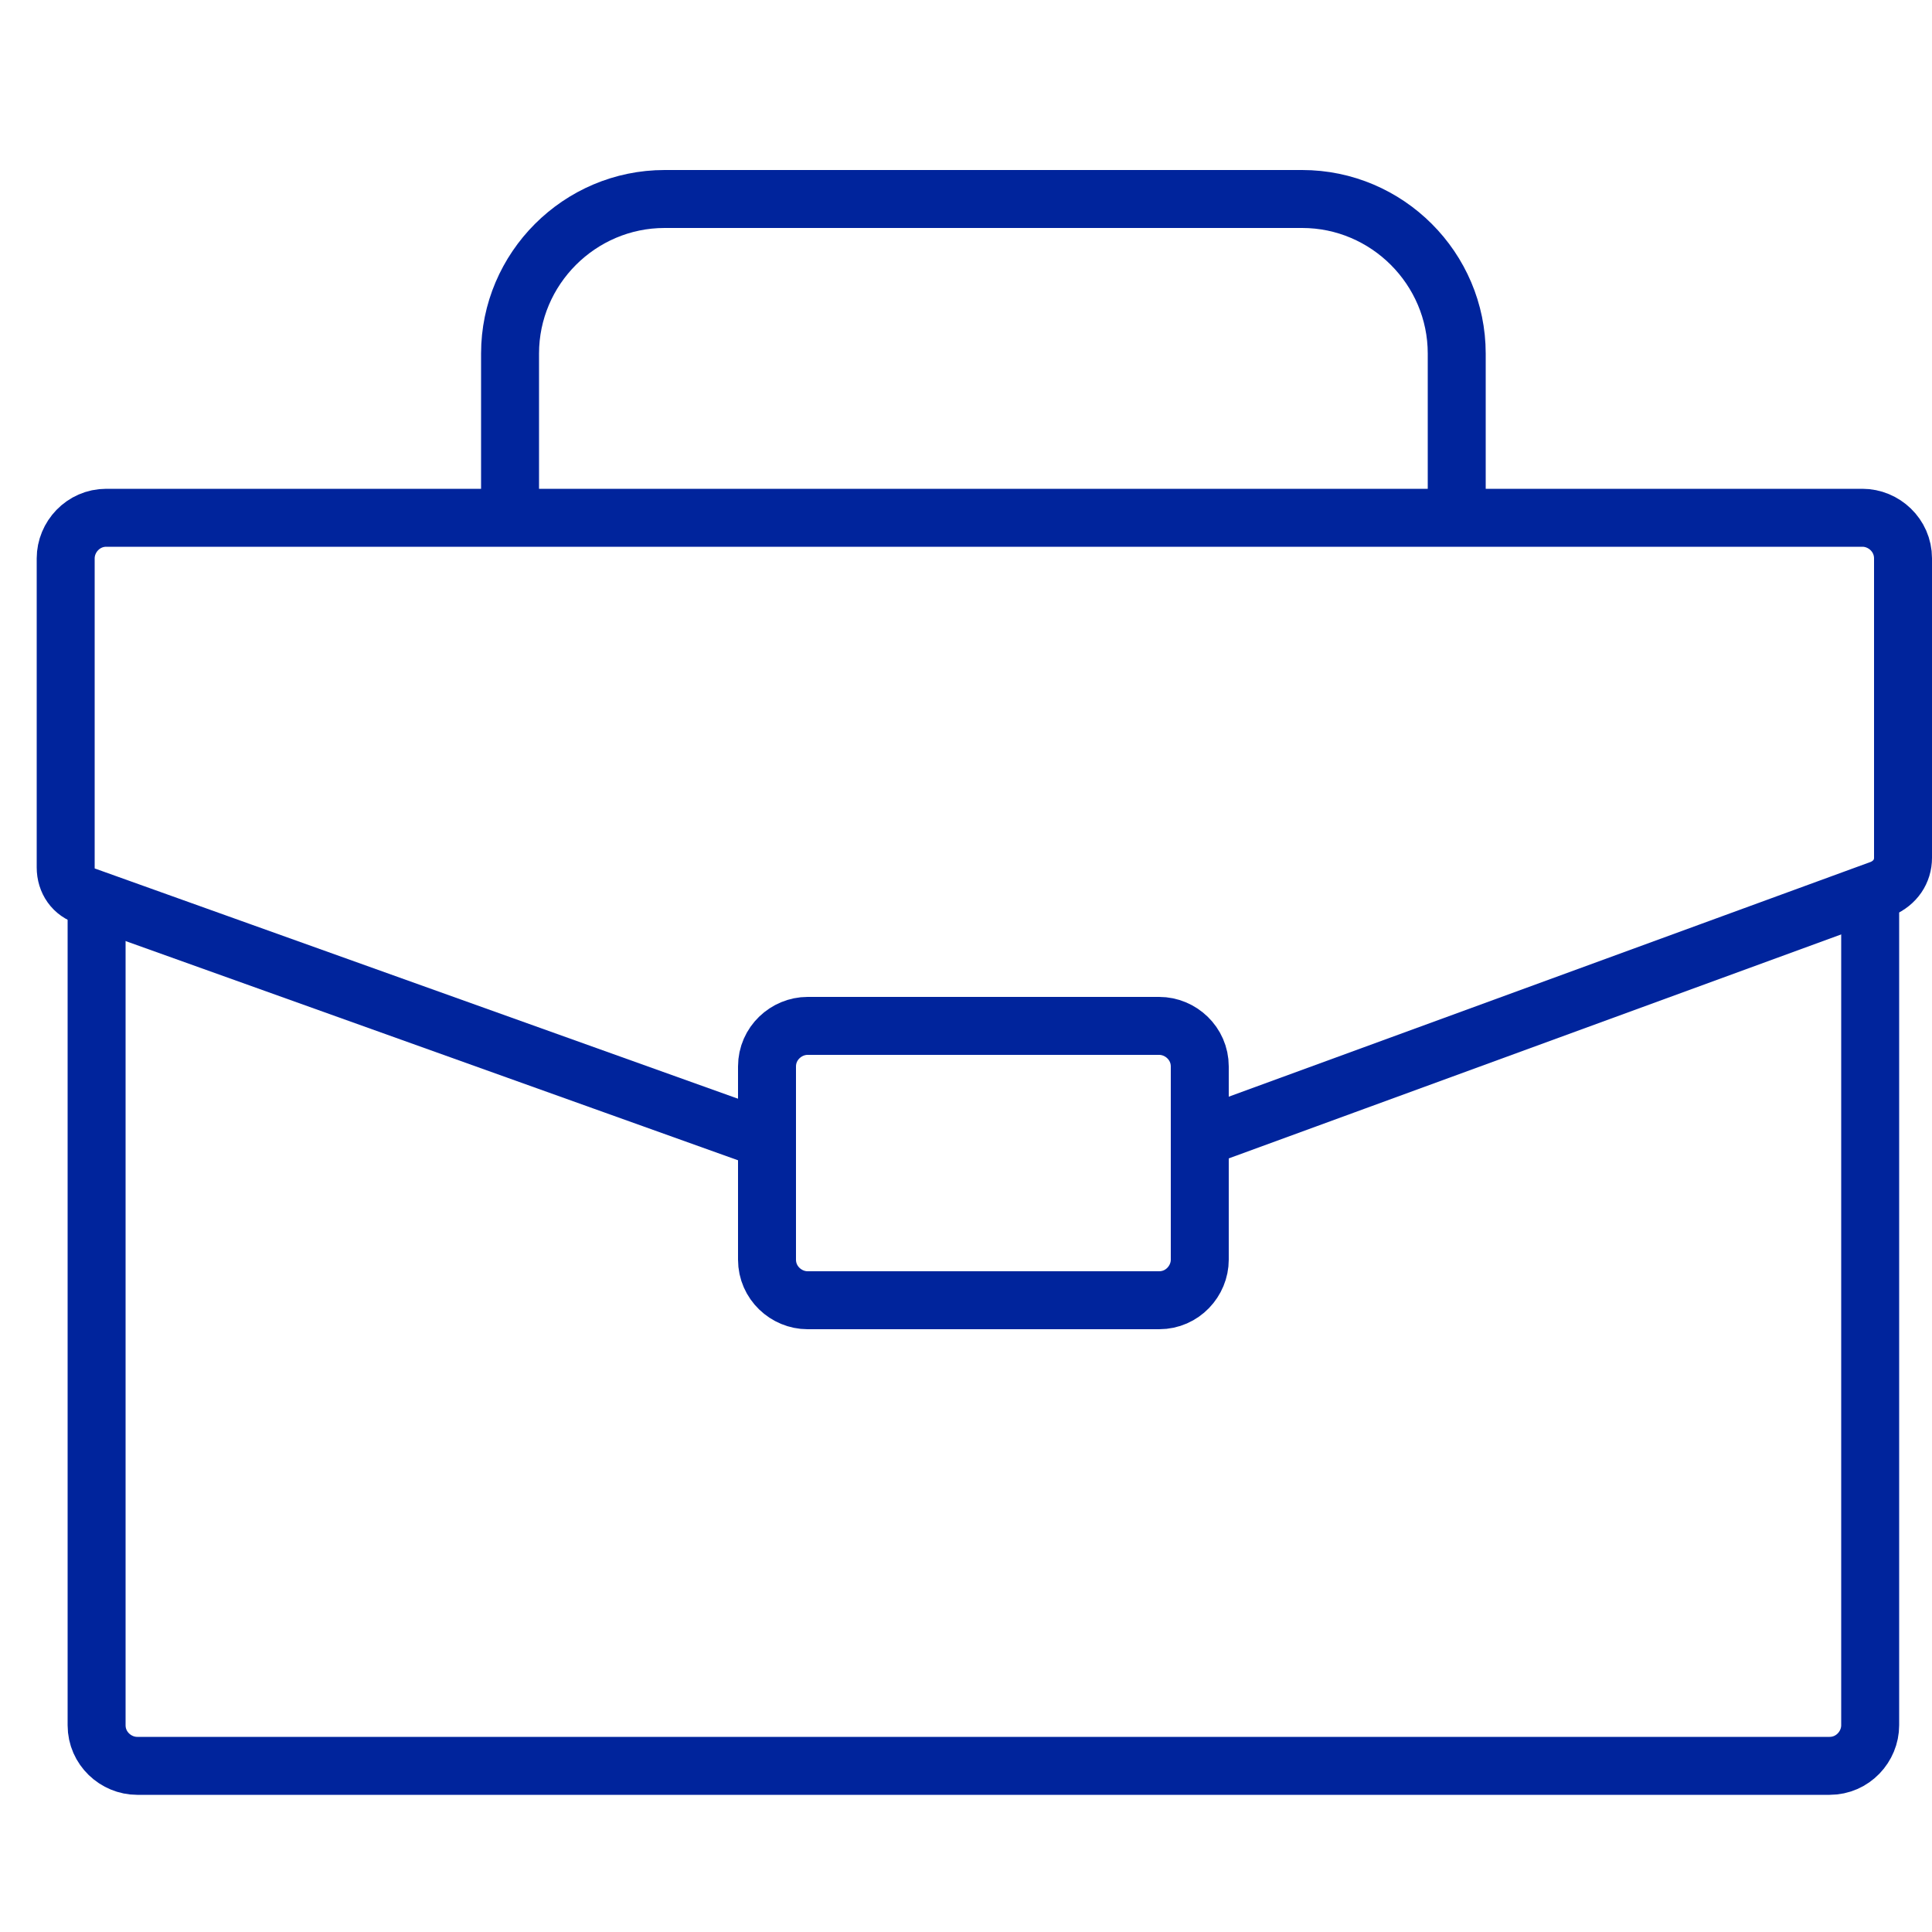 <?xml version="1.0" encoding="utf-8"?>
<!-- Generator: Adobe Illustrator 26.0.1, SVG Export Plug-In . SVG Version: 6.00 Build 0)  -->
<svg version="1.1" id="Layer_1" xmlns="http://www.w3.org/2000/svg" xmlns:xlink="http://www.w3.org/1999/xlink" x="0px" y="0px"
	 viewBox="0 0 100 100" style="enable-background:new 0 0 100 100;" xml:space="preserve">
<style type="text/css">
	.st0{fill:none;stroke:#00249C;stroke-width:3;stroke-miterlimit:10;}
	.st1{fill:none;stroke:#00249C;stroke-width:3;stroke-linecap:round;stroke-miterlimit:10;}
</style>
<path class="st0" d="M96.8,46.4v42.9c0,1.1-0.9,2.1-2.1,2.1H7.1c-1.1,0-2.1-0.9-2.1-2.1l0,0V47"/>
<path class="st0" d="M39.7,59L4.5,46.4c-0.7-0.2-1.1-0.8-1.1-1.5V28.9c0-1.1,0.9-2.1,2.1-2.1h90.9c1.1,0,2.1,0.9,2.1,2.1v0v15.5
	c0,0.7-0.4,1.3-1.1,1.6l-35,12.8"/>
<path class="st0" d="M26.4,26.8v-8.5c0-4.4,3.6-8,8-8h33c4.4,0,8,3.6,8,8v8.5"/>
<path class="st1" d="M41.8,53.1H60c1.1,0,2.1,0.9,2.1,2.1v10c0,1.1-0.9,2.1-2.1,2.1H41.8c-1.1,0-2.1-0.9-2.1-2.1v-10
	C39.7,54,40.7,53.1,41.8,53.1z"/>
</svg>
